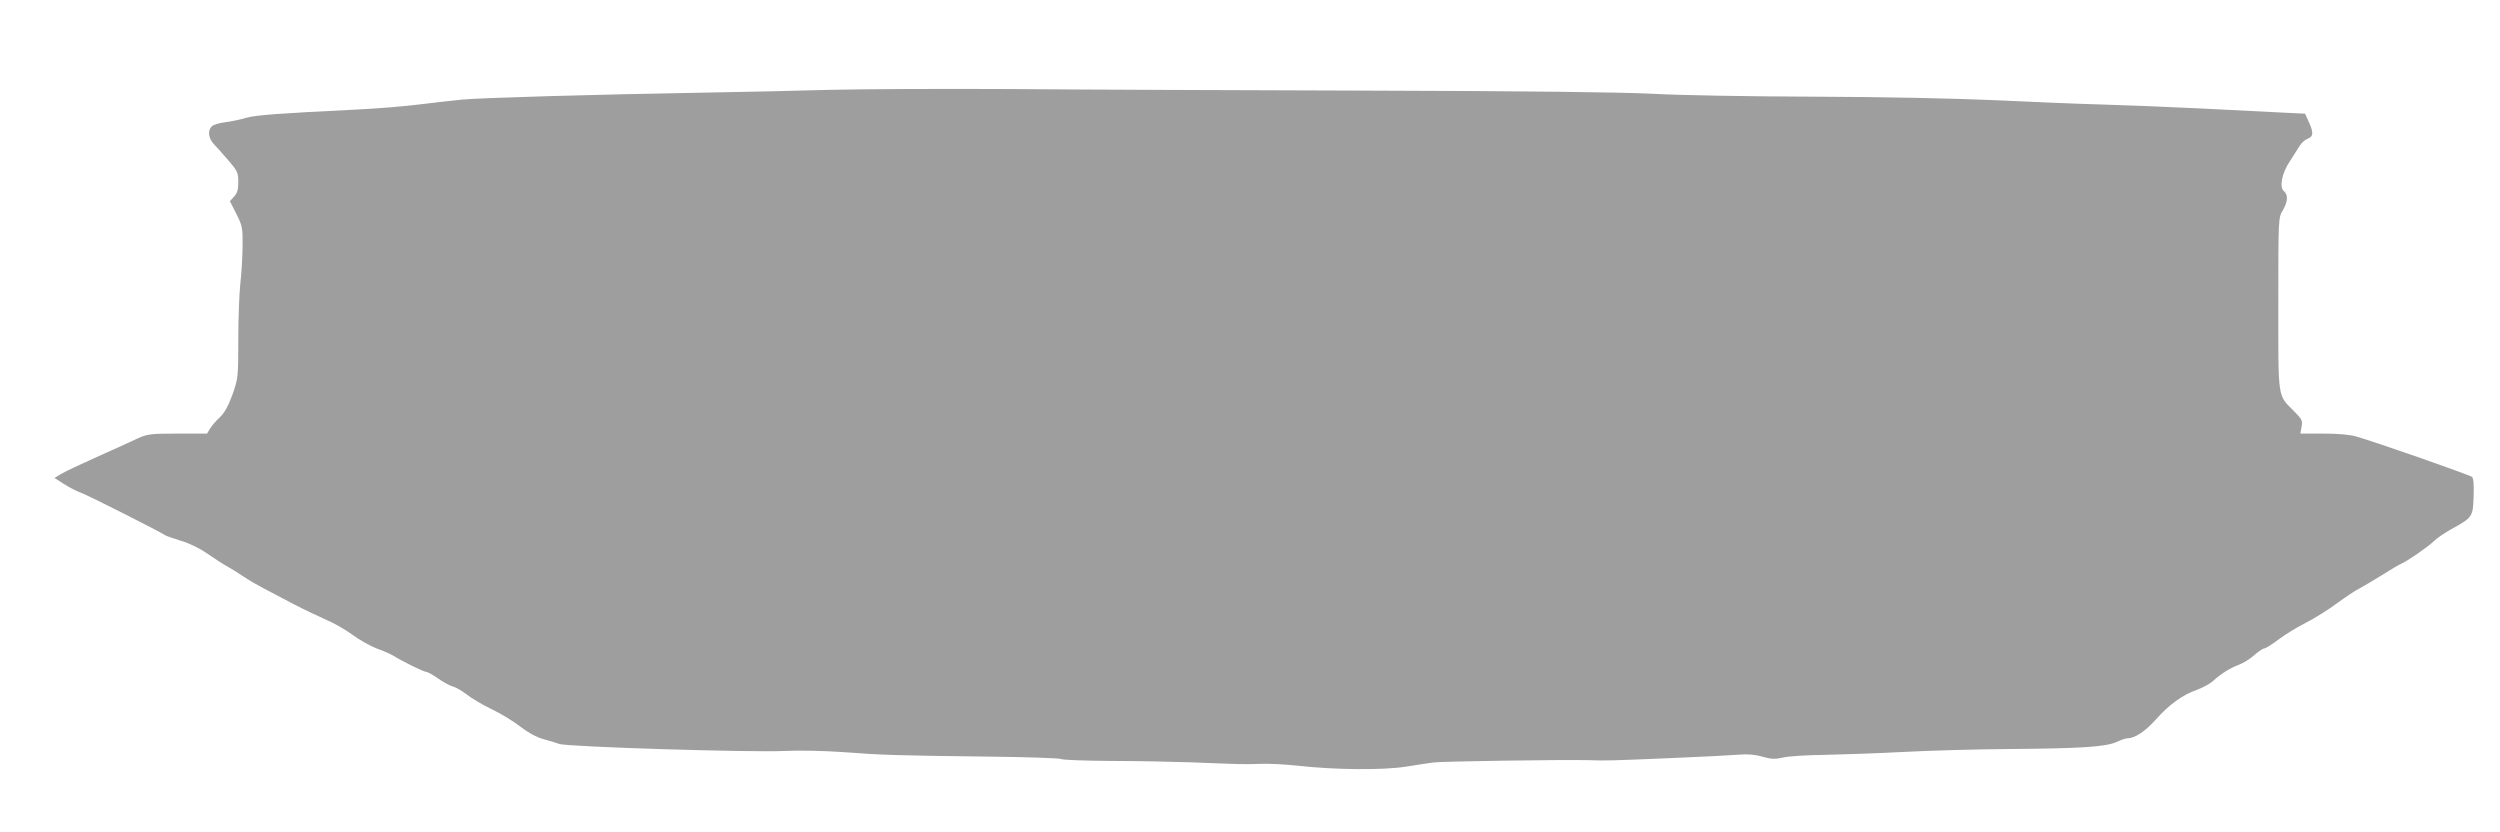 <?xml version="1.0" standalone="no"?>
<!DOCTYPE svg PUBLIC "-//W3C//DTD SVG 20010904//EN"
 "http://www.w3.org/TR/2001/REC-SVG-20010904/DTD/svg10.dtd">
<svg version="1.0" xmlns="http://www.w3.org/2000/svg"
 width="1280pt" height="426pt" viewBox="0 0 1280 426"
 preserveAspectRatio="xMidYMid meet">
<g transform="translate(0,426) scale(0.1,-0.1)"
fill="#9e9e9e" stroke="none">
<path d="M4245 3800 c-165 -5 -446 -11 -625 -14 -589 -10 -1164 -27 -1255 -36
-49 -5 -148 -16 -220 -25 -71 -9 -215 -21 -320 -26 -407 -20 -512 -28 -564
-42 -29 -9 -78 -19 -108 -23 -30 -3 -61 -13 -69 -21 -22 -22 -17 -62 12 -92
14 -14 47 -52 75 -84 45 -53 49 -61 49 -109 0 -39 -5 -57 -22 -75 l-21 -23 33
-65 c31 -62 33 -70 32 -169 -1 -58 -6 -144 -12 -193 -5 -48 -10 -176 -10 -284
0 -192 -1 -197 -30 -280 -21 -58 -41 -93 -63 -114 -18 -16 -40 -42 -50 -57
l-17 -28 -151 0 c-141 0 -154 -2 -207 -26 -31 -15 -124 -57 -207 -94 -82 -37
-165 -76 -183 -87 l-33 -20 48 -31 c27 -17 67 -38 88 -45 36 -13 406 -200 430
-217 6 -4 42 -17 82 -29 44 -13 97 -39 135 -66 35 -24 81 -54 103 -66 22 -12
60 -36 85 -53 25 -17 72 -44 105 -61 33 -17 101 -53 150 -79 50 -26 122 -60
160 -77 39 -16 101 -51 138 -78 38 -28 94 -59 125 -71 31 -11 68 -27 82 -35
51 -32 160 -85 172 -85 7 0 35 -15 61 -34 27 -19 61 -37 75 -41 15 -3 47 -22
72 -41 25 -20 83 -54 129 -76 46 -22 112 -62 146 -89 40 -31 81 -53 116 -63
30 -8 67 -19 83 -25 37 -15 979 -44 1151 -36 75 4 204 1 305 -6 196 -15 258
-17 752 -23 190 -2 352 -8 360 -12 7 -5 121 -9 253 -10 132 0 317 -4 410 -7
251 -10 273 -11 355 -8 41 2 127 -2 190 -9 197 -22 440 -24 560 -5 58 9 120
19 138 21 37 6 659 15 792 12 103 -3 100 -3 435 11 149 6 300 14 336 17 47 4
83 1 122 -10 46 -13 65 -14 104 -5 26 7 122 13 213 14 91 2 273 8 405 15 132
7 377 14 545 15 369 3 490 11 547 36 23 11 48 19 56 19 37 0 90 35 144 95 68
77 138 128 211 153 29 11 65 30 80 43 45 41 91 69 134 85 22 8 58 30 79 49 22
19 45 35 52 35 7 0 39 20 72 45 33 25 96 64 140 86 44 22 116 67 160 100 44
32 96 67 115 76 19 10 71 41 115 68 44 28 88 54 98 58 28 11 140 88 168 116
14 14 53 41 85 59 114 63 115 64 119 169 2 62 -1 95 -8 101 -13 11 -495 179
-589 206 -37 11 -95 16 -173 16 l-117 0 6 35 c6 31 3 38 -39 80 -85 86 -80 54
-80 550 0 438 0 440 23 478 26 45 28 79 6 98 -25 20 -11 93 30 153 18 28 41
64 50 79 9 15 28 32 42 37 29 11 30 31 5 86 l-19 42 -124 6 c-67 3 -256 13
-418 21 -162 8 -387 17 -500 20 -113 3 -358 13 -545 22 -205 9 -572 17 -925
18 -322 1 -695 7 -830 15 -164 8 -644 14 -1445 16 -660 2 -1486 5 -1835 8
-349 2 -770 0 -935 -4z"/>
</g>
</svg>
